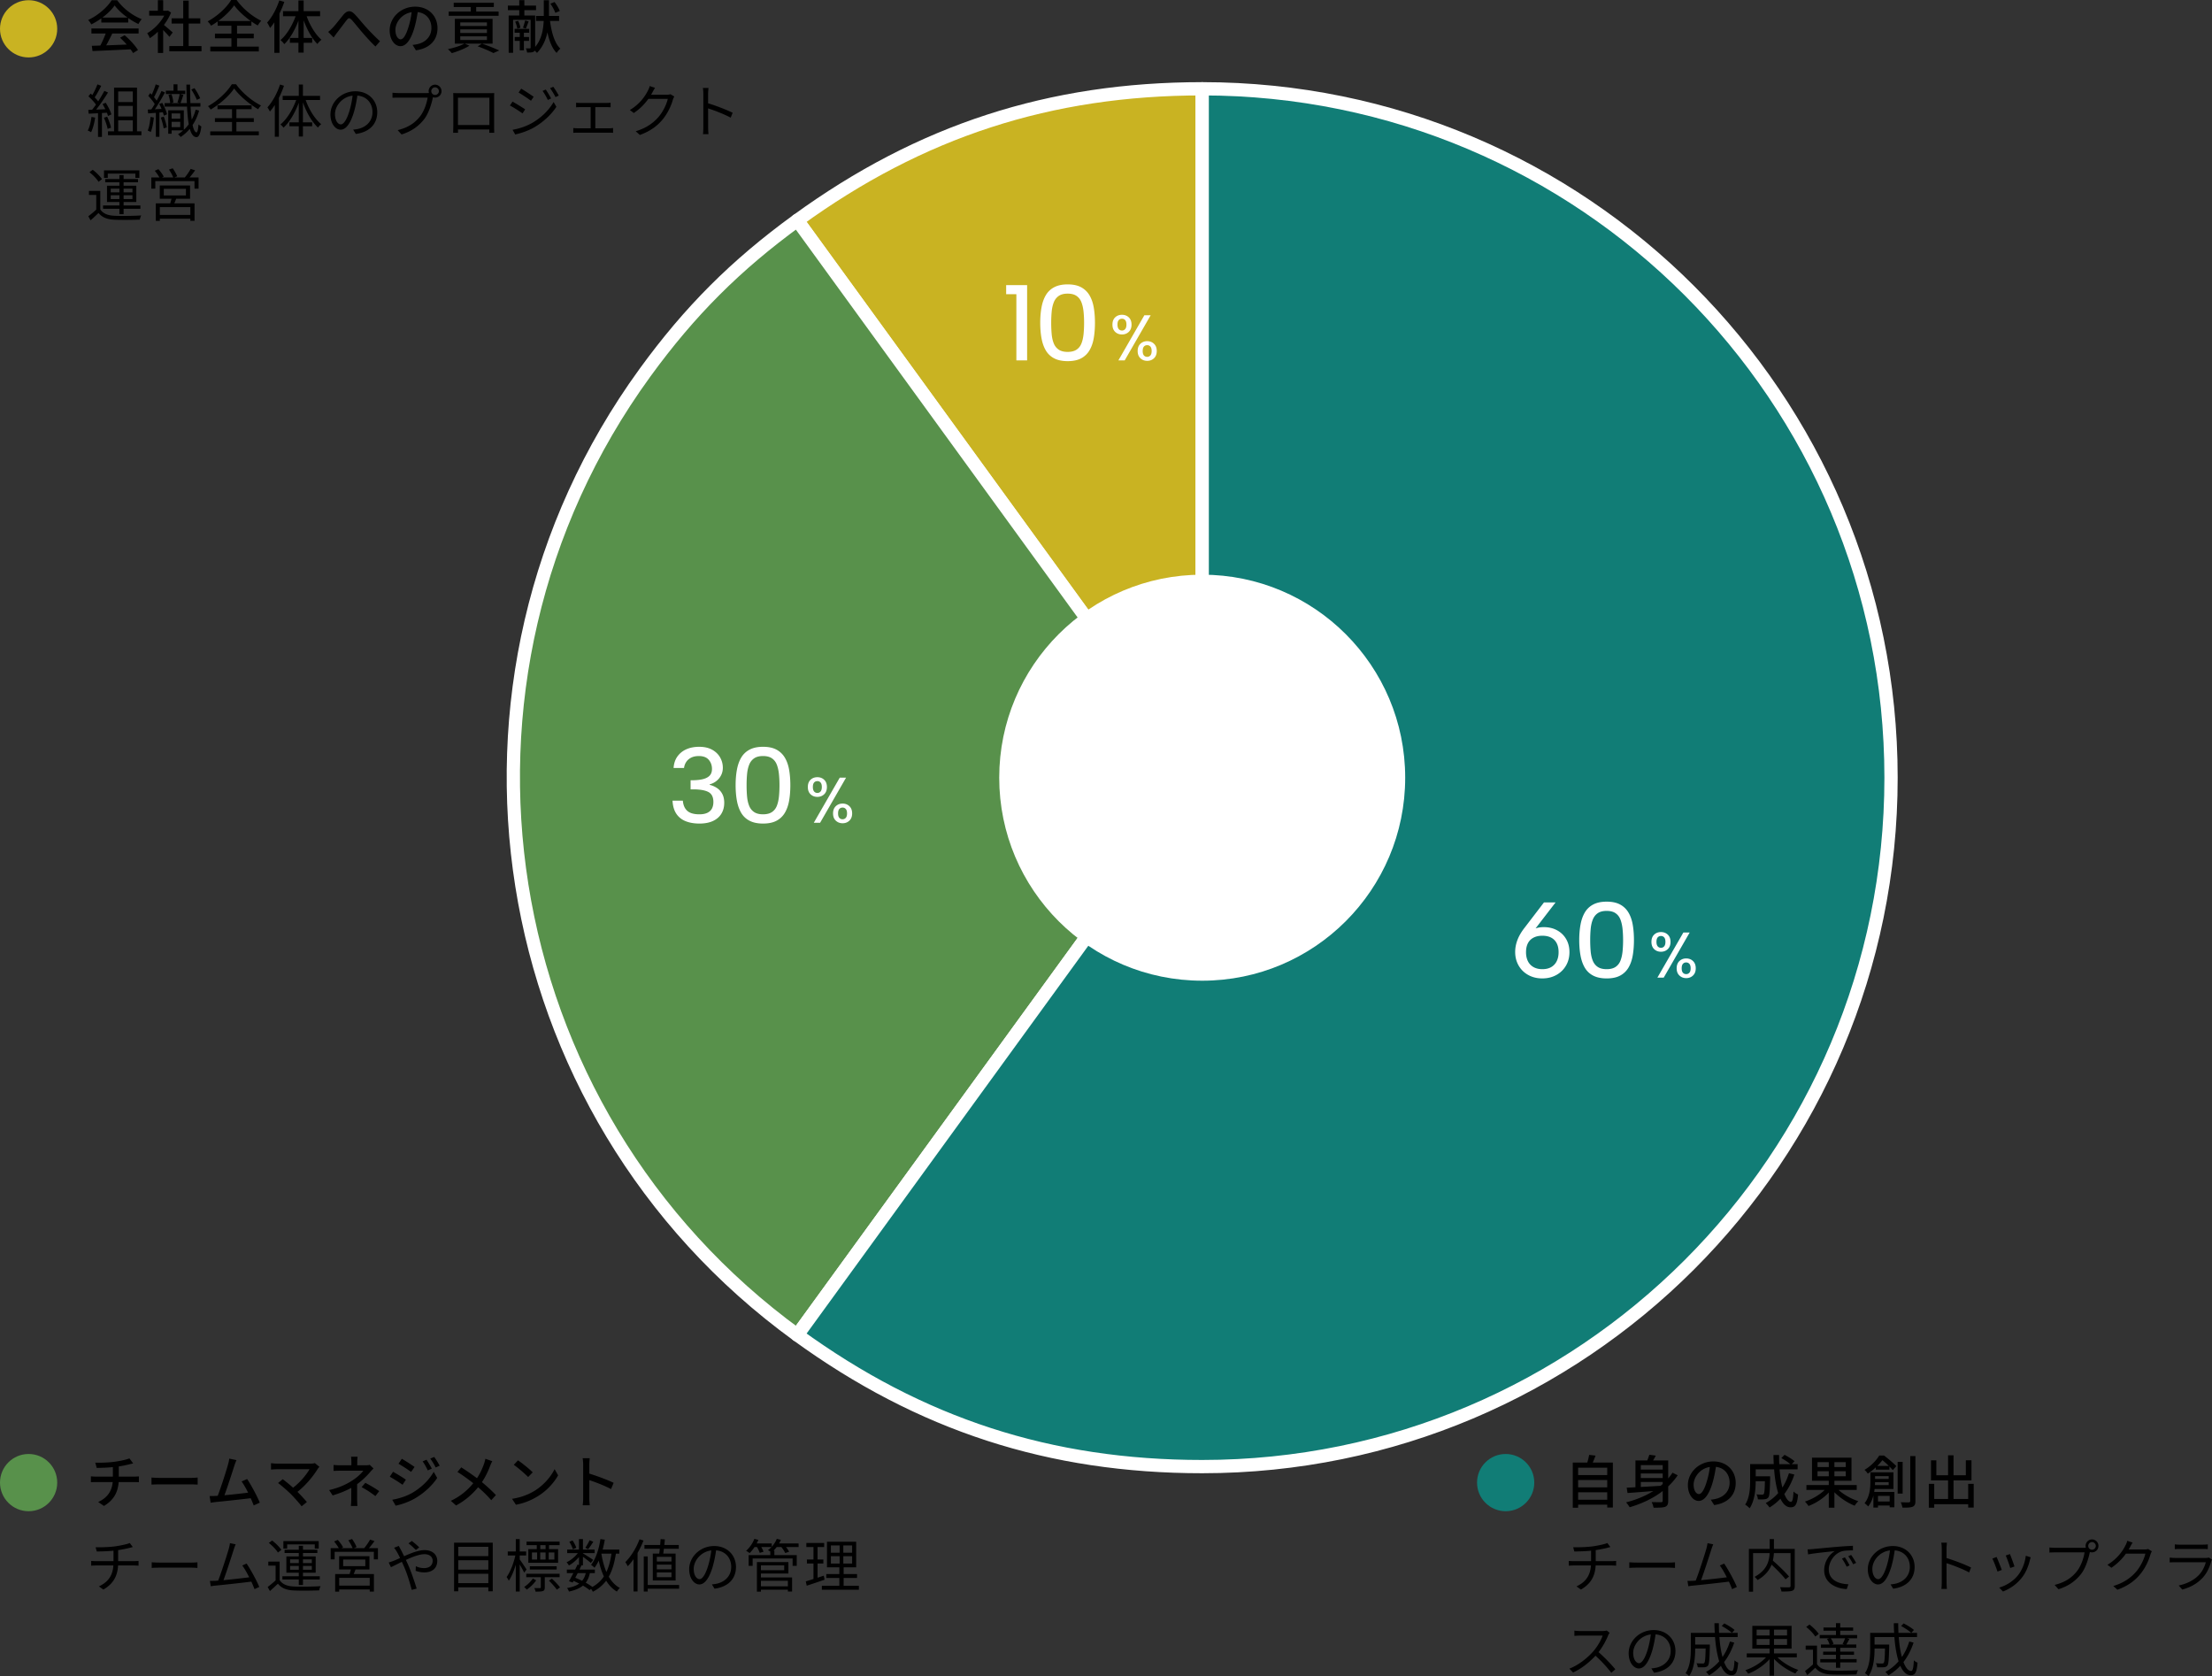 <svg xmlns="http://www.w3.org/2000/svg" width="500.205" height="378.969" viewBox="0 0 500.205 378.969"><rect x="0" y="0" width="500.205" height="378.969" fill="#333333" stroke="none"/><circle cx="340.479" cy="335.226" r="6.47" fill="#117d76"/><circle cx="6.47" cy="335.226" r="6.47" fill="#58914b"/><circle cx="6.47" cy="6.517" r="6.47" fill="#c9b322"/><path d="M364.719 330.699v10.167h-1.274v-.65h-6.579v.702h-1.209V330.7h3.276c.182-.559.338-1.235.429-1.742l1.443.169c-.208.546-.416 1.105-.637 1.573h4.55zm-7.853 1.157v1.664h6.579v-1.664h-6.579zm0 2.782v1.664h6.579v-1.664h-6.579zm6.579 4.459v-1.677h-6.579v1.677h6.579zm15.938-5.525a14.683 14.683 0 01-2.145 2.509v3.25c0 .754-.156 1.144-.676 1.365-.52.195-1.365.208-2.639.208-.052-.351-.247-.923-.429-1.274.923.039 1.872.026 2.145.026.26-.013.351-.091.351-.338v-2.184c-2.132 1.651-4.706 2.847-7.462 3.666a8.966 8.966 0 00-.819-1.105c2.262-.585 4.355-1.43 6.149-2.561-2.158.182-4.238.338-5.824.442l-.182-1.196 1.976-.104v-6.058h2.665c.195-.442.364-.91.468-1.287l1.469.195c-.195.377-.403.754-.611 1.092h3.419v4.069c.351-.416.676-.845.975-1.3l1.17.585zm-8.346-2.301v1.014h4.953v-1.014h-4.953zm4.953 1.898h-4.953v1.027h4.953v-1.027zm-4.953 3.042c1.404-.078 2.951-.156 4.485-.26.156-.13.312-.26.468-.403v-.468h-4.953v1.131zm15.821 2.873a7.29 7.29 0 001.144-.182c1.651-.377 3.12-1.573 3.12-3.653 0-1.872-1.118-3.341-3.094-3.588-.182 1.157-.416 2.405-.767 3.614-.78 2.626-1.846 4.095-3.133 4.095-1.274 0-2.444-1.443-2.444-3.588 0-2.86 2.535-5.343 5.759-5.343 3.094 0 5.058 2.158 5.058 4.862s-1.729 4.563-4.875 5.005l-.767-1.222zm-.91-4.082c.325-1.014.572-2.184.702-3.315-2.314.377-3.666 2.392-3.666 3.979 0 1.482.663 2.158 1.183 2.158.559 0 1.183-.832 1.781-2.821zm19.812-1.599c-.546 1.677-1.313 3.146-2.262 4.394.442 1.105.949 1.781 1.495 1.781.338 0 .494-.663.572-2.34.286.286.715.559 1.04.676-.195 2.288-.637 2.899-1.703 2.899-.949 0-1.703-.728-2.288-1.95-.741.78-1.56 1.443-2.457 1.989-.182-.26-.611-.767-.884-.988 1.079-.598 2.041-1.352 2.834-2.275-.468-1.469-.767-3.328-.923-5.356h-4.16v1.573h3.263v.468c-.065 2.821-.13 3.939-.403 4.303-.234.273-.481.377-.832.416-.325.052-.91.052-1.534.026-.026-.351-.143-.819-.325-1.131.533.052 1.04.065 1.248.065.182 0 .312-.039.403-.156.143-.182.221-.923.26-2.886h-2.08c-.013 1.846-.234 4.446-1.378 6.124-.208-.247-.741-.676-1.014-.832 1.04-1.56 1.131-3.796 1.131-5.474v-3.679h5.343a36.199 36.199 0 01-.065-2.067h1.274c-.013.702 0 1.391.039 2.067h2.509c-.507-.429-1.352-.988-2.041-1.365l.728-.741c.767.403 1.742 1.001 2.249 1.443l-.624.663h1.326v1.183h-4.082c.13 1.547.338 2.951.637 4.108.624-.962 1.105-2.041 1.482-3.237l1.222.299zm9.997 3.484c1.17 1.066 2.899 2.041 4.472 2.535-.273.26-.637.715-.832 1.027-1.586-.624-3.328-1.769-4.576-3.042v3.497h-1.274v-3.432c-1.222 1.313-2.951 2.431-4.589 3.042a5.791 5.791 0 00-.806-1.001c1.599-.507 3.328-1.508 4.459-2.626h-4.121v-1.105h5.058v-.962h-3.796v-5.226h8.931v5.226h-3.861v.962h5.044v1.105h-4.108zm-4.758-5.174h2.548v-1.105h-2.548v1.105zm2.548 2.08v-1.131h-2.548v1.131h2.548zm3.835-3.185h-2.561v1.105h2.561v-1.105zm0 2.054h-2.561v1.131h2.561v-1.131zm8.658-3.549c.936.702 2.132 1.716 2.782 2.379l-.793.91a31.828 31.828 0 00-.767-.819v.715h-3.081v-.52c-.52.494-1.118.975-1.82 1.417a3.303 3.303 0 00-.741-.845c1.56-.923 2.704-2.197 3.328-3.237h1.092zm-2.132 7.554c-.026.221-.052.455-.091.676h4.563v3.458h-1.066v-.39h-2.639v.468h-1.04v-2.73c-.234.897-.611 1.768-1.183 2.47-.169-.208-.598-.598-.819-.728 1.196-1.482 1.326-3.523 1.326-4.992v-2.002h5.213v3.771h-4.264zm3.185-.872v-.65h-3.081c0 .208-.013.429-.026.65h3.107zm-3.081-2.028v.624h3.081v-.624h-3.081zm3.107-2.314a18.873 18.873 0 00-1.443-1.3c-.325.403-.702.858-1.157 1.3h2.6zm-2.444 6.774v1.274h2.639v-1.274h-2.639zm5.577-.52h-1.131v-7.176h1.131v7.176zm2.886-8.477v10.167c0 .715-.156 1.066-.611 1.274-.442.195-1.17.234-2.314.221-.052-.325-.234-.871-.39-1.222.819.039 1.573.026 1.833.026.208-.013.312-.091.312-.312v-10.153h1.17zm13.182 6.279v5.369h-1.248v-.767h-7.683v.793h-1.222v-5.395h1.222v3.419h3.133v-4.199h-3.861v-4.537h1.209v3.367h2.652v-4.498h1.235v4.498h2.782v-3.38h1.274v4.55h-4.056v4.199h3.315v-3.419h1.248zm-81.887 17.479c.286 0 .754-.026 1.027-.052v1.079a11.962 11.962 0 00-1.001-.052h-3.627c-.143 2.431-1.092 4.147-3.328 5.447l-1.014-.715c2.041-.949 3.12-2.405 3.276-4.732h-3.861c-.416 0-.858.026-1.157.052v-1.079c.286.026.741.052 1.131.052h3.913v-2.366c-1.313.13-2.782.169-3.783.182l-.26-.962c.988.039 2.964-.013 4.368-.195 1.183-.169 2.717-.481 3.354-.754l.689.897-.741.195c-.637.169-1.638.364-2.574.507v2.496h3.588zm4.004.26c.39.026 1.079.065 1.807.065h7.124c.65 0 1.118-.039 1.404-.065v1.274c-.26-.013-.806-.065-1.391-.065h-7.137c-.715 0-1.404.026-1.807.065v-1.274zm23.244 6.071a26.614 26.614 0 00-.715-1.703 301.3 301.3 0 01-8.1.897c-.325.026-.702.091-1.079.143l-.195-1.209c.39.013.832 0 1.209-.013.195-.013.416-.026.65-.039.728-1.794 2.054-5.955 2.418-7.229.156-.598.208-.91.26-1.248l1.287.26c-.13.325-.273.663-.442 1.209-.39 1.222-1.664 5.213-2.314 6.903a208.1 208.1 0 005.824-.65c-.52-1.027-1.092-2.041-1.573-2.665l.975-.442c.923 1.339 2.34 3.952 2.873 5.292l-1.079.494zm14.17-.728c0 .624-.143.936-.585 1.092-.455.169-1.261.169-2.418.169a3.585 3.585 0 00-.325-.975c.91.039 1.794.039 2.067.026.234-.013.312-.091.312-.325v-7.411h-3.77a8.934 8.934 0 01-.234 1.69c1.287 1.131 2.873 2.652 3.667 3.614l-.793.624c-.663-.871-1.963-2.197-3.159-3.315-.481 1.248-1.417 2.457-3.159 3.484a4.027 4.027 0 00-.689-.728c2.86-1.521 3.328-3.667 3.406-5.37h-3.744v8.724h-.949v-9.672h4.706v-2.223h.962v2.223h4.706v8.372zm4.043-8.333c.845-.078 3.276-.312 5.642-.52a92.144 92.144 0 013.471-.221v1.04c-.741 0-1.859.013-2.522.208-1.833.585-2.938 2.548-2.938 4.069 0 2.509 2.34 3.302 4.433 3.38l-.377 1.092c-2.379-.104-5.096-1.378-5.096-4.251 0-2.002 1.209-3.64 2.392-4.342-1.131.13-4.641.468-6.032.754l-.117-1.144a15.8 15.8 0 001.144-.065zm8.359 3.679l-.663.312c-.299-.624-.676-1.3-1.066-1.833l.663-.286a15.43 15.43 0 011.066 1.807zm1.482-.559l-.676.312a11.579 11.579 0 00-1.105-1.807l.65-.299c.312.429.819 1.222 1.131 1.794zm7.774 4.862a8.07 8.07 0 001.105-.156c1.651-.364 3.263-1.586 3.263-3.809 0-1.95-1.235-3.549-3.419-3.731-.169 1.196-.416 2.496-.767 3.706-.793 2.639-1.82 4.004-3.016 4.004-1.145 0-2.301-1.326-2.301-3.445 0-2.795 2.496-5.239 5.642-5.239 3.016 0 4.94 2.132 4.94 4.732 0 2.704-1.781 4.511-4.85 4.914l-.598-.975zm-.845-4.212a20.77 20.77 0 00.715-3.471c-2.47.312-3.979 2.431-3.979 4.16 0 1.625.754 2.34 1.313 2.34.572 0 1.287-.858 1.95-3.029zm18.616 1.508c-1.417-.767-3.666-1.638-5.109-2.093l.013 4.29c0 .416.026 1.105.078 1.534h-1.248c.052-.416.078-1.053.078-1.534v-7.566c0-.364-.026-.949-.104-1.352h1.274c-.039.403-.091.962-.091 1.352v2.119c1.716.52 4.173 1.456 5.551 2.145l-.442 1.105zm7.397-.559l-.988.364c-.195-.676-.897-2.47-1.157-2.925l.962-.377c.26.559.936 2.262 1.183 2.938zm6.539-2.86c-.091.273-.143.481-.195.65-.351 1.43-.91 2.821-1.846 3.991-1.196 1.521-2.782 2.535-4.238 3.094l-.858-.884c1.508-.429 3.159-1.417 4.225-2.756.923-1.131 1.599-2.782 1.794-4.446l1.118.351zm-3.679 2.08l-.962.338c-.143-.585-.741-2.236-1.014-2.821l.949-.325c.221.52.858 2.236 1.027 2.808zm15.717-4.225c.13 0 .273 0 .429-.013a1.465 1.465 0 01-.065-.416c0-.806.65-1.469 1.456-1.469s1.456.663 1.456 1.469-.65 1.456-1.456 1.456c-.169 0-.338-.026-.494-.078l-.026.143c-.286 1.365-.91 3.458-1.937 4.797-1.196 1.521-2.743 2.73-5.122 3.471l-.884-.975c2.522-.624 3.979-1.729 5.07-3.12.923-1.183 1.521-2.99 1.703-4.238h-6.656c-.507 0-.962.026-1.287.039v-1.144c.351.039.871.078 1.3.078h6.513zm2.678-.429a.877.877 0 00-.858-.871.868.868 0 00-.858.871.857.857 0 101.716 0zm12.675 1.209a5.547 5.547 0 00-.312.689c-.351 1.3-1.144 3.068-2.301 4.473-1.183 1.443-2.73 2.639-5.174 3.536l-.936-.845c2.379-.702 4.004-1.885 5.187-3.263 1.014-1.196 1.807-2.873 2.067-4.056h-4.394a12.893 12.893 0 01-3.289 3.198l-.897-.676c2.249-1.339 3.523-3.224 4.082-4.394.143-.221.325-.689.403-1.027l1.209.403c-.221.338-.455.767-.585 1.014a5.842 5.842 0 01-.312.546h3.536c.351 0 .637-.039.845-.117l.871.52zm13.598 1.872a2.273 2.273 0 00-.169.377c-.351 1.287-.936 2.639-1.898 3.692-1.365 1.495-3.003 2.262-4.654 2.717l-.806-.923c1.846-.377 3.471-1.222 4.576-2.379.793-.832 1.313-1.937 1.547-2.873h-6.903c-.312 0-.806.013-1.261.039v-1.092c.468.052.91.078 1.261.078h6.852c.299 0 .572-.026.715-.104l.741.468zm-8.411-3.432a8.13 8.13 0 001.17.065h5.109c.416 0 .871-.013 1.183-.065v1.079a15.695 15.695 0 00-1.196-.039h-5.096c-.403 0-.819.013-1.17.039v-1.079zM363.991 369.18c-.078.104-.247.39-.325.572-.442 1.118-1.261 2.639-2.184 3.809 1.365 1.17 2.951 2.86 3.796 3.875l-.91.793a30.016 30.016 0 00-3.575-3.861c-1.391 1.495-3.146 2.925-5.07 3.796l-.832-.871c2.093-.819 4.017-2.366 5.356-3.861.884-1.001 1.833-2.548 2.158-3.614h-5.07c-.455 0-1.17.052-1.313.065V368.7c.182.026.923.091 1.313.091h5.018c.429 0 .767-.052.975-.117l.663.507zm9.438 8.06a8.07 8.07 0 001.105-.156c1.651-.364 3.263-1.586 3.263-3.809 0-1.95-1.235-3.549-3.419-3.731-.169 1.196-.416 2.496-.767 3.706-.793 2.639-1.82 4.004-3.016 4.004-1.145 0-2.301-1.326-2.301-3.445 0-2.795 2.496-5.239 5.642-5.239 3.016 0 4.94 2.132 4.94 4.732 0 2.704-1.781 4.511-4.85 4.914l-.598-.975zm-.845-4.212a20.77 20.77 0 00.715-3.471c-2.47.312-3.979 2.431-3.979 4.16 0 1.625.754 2.34 1.313 2.34.572 0 1.287-.858 1.95-3.029zm19.578-1.625c-.559 1.677-1.326 3.159-2.288 4.394.481 1.274 1.079 2.015 1.742 2.015.364 0 .52-.676.611-2.405.221.221.572.442.832.52-.182 2.21-.533 2.847-1.521 2.847-1.001 0-1.781-.793-2.379-2.132a11.623 11.623 0 01-2.678 2.158c-.143-.195-.481-.585-.702-.767a10.374 10.374 0 002.99-2.405c-.468-1.469-.78-3.38-.949-5.473h-4.485v1.69h3.315v.416c-.065 2.912-.143 4.004-.416 4.342-.195.247-.416.338-.78.377a15 15 0 01-1.547 0 2.009 2.009 0 00-.273-.91 17.78 17.78 0 001.378.065c.182 0 .312-.026.39-.143.182-.195.247-1.014.299-3.25h-2.366v.104c0 1.82-.195 4.433-1.365 6.123a3.845 3.845 0 00-.806-.65c1.066-1.586 1.183-3.809 1.183-5.486v-3.627h5.421a39.9 39.9 0 01-.078-2.184h1.001c0 .754.013 1.482.052 2.184h4.199v.949h-4.134c.13 1.729.364 3.276.715 4.511a12.874 12.874 0 001.664-3.51l.975.247zm-2.249-4.342c.806.403 1.82 1.027 2.327 1.482l-.598.663c-.494-.455-1.482-1.118-2.301-1.56l.572-.585zm12.051 7.683c1.196 1.196 3.055 2.288 4.693 2.834-.221.195-.52.572-.663.806-1.651-.663-3.562-1.924-4.836-3.302v3.796h-1.001v-3.731c-1.248 1.417-3.146 2.652-4.836 3.289a4.575 4.575 0 00-.65-.793c1.69-.546 3.536-1.664 4.68-2.899h-4.355v-.897h5.161v-1.092h-3.9v-5.135h8.879v5.135h-3.978v1.092h5.161v.897h-4.355zm-4.732-4.953h2.925v-1.326h-2.925v1.326zm2.925 2.132v-1.339h-2.925v1.339h2.925zm3.952-3.458h-2.951v1.326h2.951v-1.326zm0 2.119h-2.951v1.339h2.951v-1.339zm6.772 5.681c.611.962 1.755 1.404 3.276 1.456 1.43.065 4.42.026 5.98-.078a3.539 3.539 0 00-.312.949c-1.456.065-4.199.091-5.655.026-1.703-.065-2.874-.52-3.679-1.534a45.68 45.68 0 01-1.807 1.664l-.507-.923a21.398 21.398 0 001.794-1.495v-3.328h-1.651v-.91h2.561v4.173zm-.389-6.227c-.39-.65-1.261-1.547-2.054-2.171l.741-.546c.793.598 1.69 1.482 2.093 2.119l-.78.598zm3.25.39h-2.249v-.741h3.679v-.975h-2.821v-.728h2.821v-.988h.962v.988h2.925v.728h-2.925v.975h3.822v.741h-2.301l.559.156c-.247.455-.481.91-.702 1.248h2.262v.741h-3.64v.871h3.12v.715h-3.12v.962h3.718v.754h-3.718v1.222h-.962v-1.222h-3.549v-.754h3.549v-.962h-2.899v-.715h2.899v-.871h-3.394v-.741h1.938c-.091-.364-.325-.871-.572-1.261l.598-.143zm2.925 1.287c.195-.364.429-.897.572-1.287h-3.237c.286.403.52.91.611 1.287l-.455.117h2.899l-.39-.117zm16.055-.312c-.559 1.677-1.326 3.159-2.288 4.394.481 1.274 1.079 2.015 1.742 2.015.364 0 .52-.676.611-2.405.221.221.572.442.832.52-.182 2.21-.533 2.847-1.521 2.847-1.001 0-1.781-.793-2.379-2.132a11.623 11.623 0 01-2.678 2.158c-.143-.195-.481-.585-.702-.767a10.374 10.374 0 002.99-2.405c-.468-1.469-.78-3.38-.949-5.473h-4.485v1.69h3.315v.416c-.065 2.912-.143 4.004-.416 4.342-.195.247-.416.338-.78.377a15 15 0 01-1.547 0 2.009 2.009 0 00-.273-.91 17.78 17.78 0 001.378.065c.182 0 .312-.026.39-.143.182-.195.247-1.014.299-3.25h-2.366v.104c0 1.82-.195 4.433-1.365 6.123a3.845 3.845 0 00-.806-.65c1.066-1.586 1.183-3.809 1.183-5.486v-3.627h5.421a39.9 39.9 0 01-.078-2.184h1.001c0 .754.013 1.482.052 2.184h4.199v.949h-4.134c.13 1.729.364 3.276.715 4.511a12.874 12.874 0 001.664-3.51l.975.247zm-2.249-4.342c.806.403 1.82 1.027 2.327 1.482l-.598.663c-.494-.455-1.482-1.118-2.301-1.56l.572-.585zm-400.155-33.19c.273 0 .806-.026 1.092-.052v1.326a14.083 14.083 0 00-1.066-.039h-3.51c-.169 2.301-1.118 4.095-3.328 5.395l-1.3-.884c2.015-.949 3.081-2.366 3.276-4.511h-3.744c-.403 0-.858.013-1.183.039v-1.339c.312.039.767.065 1.17.065h3.796v-2.145c-1.287.13-2.704.169-3.653.182l-.325-1.196c.988.039 2.99 0 4.407-.208 1.235-.169 2.665-.468 3.315-.754l.845 1.131c-.351.091-.637.156-.845.208-.65.169-1.534.351-2.405.481v2.301h3.458zm3.939.208c.416.039 1.222.078 1.924.078h7.059c.637 0 1.144-.052 1.456-.078v1.599c-.286-.013-.871-.052-1.443-.052h-7.072c-.728 0-1.495.026-1.924.052v-1.599zm23.114 6.305a24.997 24.997 0 00-.676-1.625c-2.067.247-6.227.702-7.917.858-.325.039-.754.104-1.144.156l-.234-1.508c.403 0 .91 0 1.3-.026.156-.013.338-.013.533-.026.728-1.859 1.963-5.733 2.327-7.059.182-.624.234-.975.286-1.352l1.625.338c-.143.351-.312.741-.494 1.313-.39 1.235-1.573 4.914-2.223 6.63 1.768-.156 3.965-.403 5.356-.585-.494-.988-1.027-1.937-1.482-2.535l1.261-.546c.91 1.365 2.301 3.952 2.86 5.343l-1.378.624zm14.86-8.723a4.59 4.59 0 00-.377.455c-.936 1.534-2.6 3.64-4.589 5.2a38.902 38.902 0 012.132 2.301l-1.196.962c-.52-.702-1.573-1.872-2.405-2.73-.78-.767-2.197-2.015-2.925-2.522l1.066-.871a37.527 37.527 0 012.34 1.924c1.716-1.313 3.081-3.055 3.718-4.173h-7.306c-.52 0-1.131.052-1.404.078v-1.456c.351.052.962.104 1.404.104h7.514c.416 0 .78-.039 1.001-.117l1.027.845zm8.527 7.319c0 .481.039 1.131.065 1.534h-1.482c.052-.377.091-1.053.091-1.534 0-.702 0-1.742.013-2.574-1.209.676-2.626 1.235-4.225 1.716l-.793-1.209c2.496-.572 4.134-1.443 5.292-2.197 1.092-.702 2.028-1.599 2.444-2.184h-5.096c-.468 0-1.235.026-1.638.052v-1.352c.442.052 1.17.078 1.612.078h2.418v-.767c0-.39-.026-.871-.078-1.17h1.482c-.039.299-.078.793-.078 1.17v.767h1.898c.338 0 .676-.026.923-.104l.858.819c-.273.286-.611.637-.845.91-.663.767-1.716 1.82-2.86 2.639v3.406zm1.859-3.705c1.209.65 1.898 1.04 3.133 1.872l-.858 1.131c-1.131-.858-1.95-1.391-3.12-2.028l.845-.975zm9.165-.715l-.754 1.157a32.275 32.275 0 00-2.886-1.82l.741-1.118c.806.442 2.288 1.352 2.899 1.781zm1.313 3.055c2.171-1.235 3.939-2.977 4.979-4.823l.793 1.378c-1.17 1.768-2.977 3.432-5.083 4.654-1.313.767-3.133 1.391-4.316 1.612l-.767-1.339c1.443-.247 3.029-.729 4.394-1.482zm.65-5.928l-.78 1.118a41.47 41.47 0 00-2.847-1.846l.741-1.118c.806.442 2.262 1.404 2.886 1.846zm3.901.376l-.91.403c-.351-.741-.715-1.417-1.17-2.041l.884-.377c.338.507.897 1.417 1.196 2.015zm1.78-.662l-.91.403a12.634 12.634 0 00-1.222-2.002l.897-.377c.364.481.91 1.378 1.235 1.977zm11.895-1.014c-.156.26-.364.754-.481 1.04-.403 1.092-1.04 2.47-1.859 3.692 1.144.949 2.262 1.963 3.159 2.925l-1.053 1.157a27.492 27.492 0 00-2.977-2.925 16.387 16.387 0 01-4.979 4.121l-1.183-1.053a14.295 14.295 0 005.07-3.978c-.949-.754-2.288-1.755-3.575-2.548l.871-1.04a64.033 64.033 0 013.549 2.457c.754-1.131 1.248-2.262 1.612-3.328.104-.299.234-.767.286-1.066l1.56.546zm9.581 6.682c2.093-1.287 3.718-3.237 4.511-4.901l.793 1.417c-.936 1.677-2.535 3.458-4.563 4.707-1.313.806-2.964 1.573-4.979 1.937l-.871-1.339c2.171-.325 3.861-1.053 5.109-1.82zm-.441-4.16l-1.027 1.053c-.676-.689-2.288-2.093-3.25-2.756l.949-1.014c.923.611 2.6 1.963 3.328 2.717zm17.719 3.783c-1.378-.741-3.484-1.56-4.915-2.028v4.018c0 .403.039 1.196.104 1.664h-1.599a13.61 13.61 0 00.104-1.664v-7.515a9.41 9.41 0 00-.117-1.456h1.599a17.501 17.501 0 00-.091 1.456v2.028c1.716.52 4.199 1.443 5.5 2.08l-.585 1.417zM30.305 352.988c.286 0 .754-.026 1.027-.052v1.079a11.962 11.962 0 00-1.001-.052h-3.627c-.143 2.431-1.092 4.147-3.328 5.447l-1.014-.715c2.042-.949 3.12-2.405 3.276-4.732h-3.861c-.416 0-.858.026-1.157.052v-1.079c.286.026.741.052 1.131.052h3.913v-2.366c-1.313.13-2.782.169-3.783.182l-.26-.962c.988.039 2.964-.013 4.368-.195 1.183-.169 2.717-.481 3.354-.754l.689.897-.741.195c-.637.169-1.638.364-2.574.507v2.496h3.588zm4.004.26c.39.026 1.079.065 1.807.065h7.124c.65 0 1.118-.039 1.404-.065v1.274c-.26-.013-.806-.065-1.391-.065h-7.137c-.715 0-1.404.026-1.807.065v-1.274zm23.244 6.071a26.614 26.614 0 00-.715-1.703c-2.015.26-6.357.741-8.099.897-.325.026-.702.091-1.079.143l-.195-1.209c.39.013.832 0 1.209-.013.195-.013.416-.026.65-.039.728-1.794 2.054-5.954 2.418-7.229.156-.598.208-.91.26-1.248l1.287.26c-.13.325-.273.663-.442 1.209-.39 1.222-1.664 5.213-2.314 6.903a208.1 208.1 0 005.824-.65c-.52-1.027-1.092-2.042-1.573-2.666l.975-.442c.923 1.339 2.34 3.952 2.873 5.291l-1.079.494zm5.681-2.054c.611.962 1.755 1.404 3.276 1.456 1.43.065 4.42.026 5.98-.078a3.539 3.539 0 00-.312.949c-1.456.065-4.199.091-5.655.026-1.703-.065-2.874-.52-3.679-1.534a45.68 45.68 0 01-1.807 1.664l-.507-.923a21.398 21.398 0 001.794-1.495v-3.328h-1.651v-.91h2.561v4.173zm-.39-6.227c-.39-.65-1.261-1.547-2.054-2.171l.741-.546c.793.598 1.69 1.482 2.093 2.119l-.78.598zm4.72 6.097h-3.706v-.741h3.706v-.793h-2.809v-3.679h2.809v-.78h-3.211v-.728h3.211v-.897h.949v.897h3.25v.728h-3.25v.78h2.873v3.679h-2.873v.793h3.796v.741h-3.796v1.235h-.949v-1.235zm-2.627-6.994h-.858v-1.69h7.995v1.69h-.897v-.949h-6.24v.949zm.663 3.289h1.963v-.845H65.6v.845zm1.964 1.508v-.871h-1.963v.871h1.963zm.948-2.354v.845h2.002v-.845h-2.002zm2.002 1.483h-2.002v.871h2.002v-.871zm14.95-4.017v2.535h-.923v-1.703h-8.867v1.703h-.897v-2.535h1.833c-.247-.455-.676-1.053-1.053-1.508l.819-.364c.468.507.988 1.222 1.209 1.69l-.39.182h2.535c-.182-.507-.598-1.235-.962-1.781l.845-.286c.39.546.845 1.326 1.014 1.82l-.637.247h2.366c.468-.559 1.027-1.365 1.326-1.937l1.001.338c-.39.546-.845 1.131-1.261 1.599h2.041zm-5.07 4.823c-.13.364-.273.715-.416 1.04h4.576v3.952h-.949v-.481h-6.903v.494h-.91v-3.965h3.263c.091-.325.208-.702.286-1.04h-2.652v-3.003h6.852v3.003h-3.146zm3.212 1.885h-6.903v1.768h6.903v-1.768zm-6.007-2.639h5.005v-1.495h-5.005v1.495zm12.584-4.577c.104.208.325.624.455.845.221.429.481.949.741 1.482 1.547-.689 3.29-1.378 4.628-1.378 1.781 0 2.873 1.027 2.873 2.431 0 1.482-.949 2.613-2.964 2.613a5.758 5.758 0 01-1.924-.364l.039-1.04a4.268 4.268 0 001.82.429c1.417 0 1.989-.767 1.989-1.677 0-.78-.598-1.469-1.872-1.469-1.118 0-2.704.611-4.186 1.3.169.351.338.715.494 1.066.702 1.586 1.508 3.991 1.95 5.408l-1.118.299c-.403-1.521-1.014-3.601-1.755-5.278-.156-.364-.325-.728-.481-1.066-.988.481-1.885.949-2.47 1.209l-.507-1.066c.377-.104.832-.26 1.066-.351.429-.169.949-.403 1.508-.65a13.898 13.898 0 00-.728-1.417 8.086 8.086 0 00-.624-.91l1.066-.416zm3.862.924c-.494-.494-1.118-1.092-1.677-1.495l.754-.546c.429.325 1.196.949 1.677 1.456l-.754.585zm17.38-1.652v10.985h-1.001v-.884h-6.799v.884h-.949v-10.985h8.749zm-7.8.936v2.106h6.799v-2.106h-6.799zm0 3.03v2.132h6.799v-2.132h-6.799zm6.799 5.187v-2.132h-6.799v2.132h6.799zm8.112-2.379c-.182-.416-.637-1.209-1.014-1.846v6.11h-.884v-6.071c-.429 1.417-.988 2.782-1.586 3.627-.104-.247-.338-.611-.494-.832.806-1.079 1.599-3.107 1.976-4.875h-1.716v-.897h1.82v-2.808h.884v2.808h1.456v.897h-1.456v.897c.364.481 1.326 1.924 1.547 2.275l-.533.715zm2.704 1.729c-.507.78-1.339 1.56-2.119 2.106a3.2 3.2 0 00-.598-.585c.754-.494 1.547-1.274 1.976-1.924l.741.403zm1.951-.702v2.301c0 .442-.078.689-.403.819-.338.13-.858.143-1.677.143a2.897 2.897 0 00-.286-.793h1.274c.156 0 .195-.052.195-.182v-2.288h-3.289v-.78h7.54v.78h-3.354zm-1.808-7.241h-2.314v-.806h7.475v.806h-2.392v.897h2.054v3.094h-6.734v-3.094h1.911v-.897zm-1.573 5.512v-.741h6.071v.741h-6.071zm.481-2.262h1.17v-1.599h-1.17v1.599zm1.872-1.599v1.599h1.209v-1.599h-1.209zm1.21-1.651h-1.196v.897h1.196v-.897zm1.988 1.651h-1.274v1.599h1.274v-1.599zm-.559 5.928c.65.585 1.456 1.417 1.833 1.963l-.715.52c-.377-.546-1.144-1.417-1.794-2.041l.676-.442zm14.47-5.668c-.325 2.106-.819 3.822-1.612 5.213.65 1.118 1.469 2.002 2.509 2.548a3.112 3.112 0 00-.663.819c-1.001-.585-1.794-1.417-2.431-2.457-.767 1.014-1.742 1.846-3.016 2.496a4.157 4.157 0 00-.416-.676l-.299.312a12.77 12.77 0 00-1.521-1.027c-.754.624-1.781 1.053-3.172 1.352a1.986 1.986 0 00-.442-.793c1.196-.208 2.106-.533 2.769-1.014a22.725 22.725 0 00-1.274-.598l-.208.364-.832-.299c.286-.494.637-1.157.988-1.833h-1.469v-.806h1.872c.195-.39.377-.767.533-1.118l.338.078v-1.794c-.65.767-1.482 1.482-2.275 1.911-.117-.221-.351-.559-.533-.728.923-.416 1.911-1.222 2.548-2.067h-2.405v-.793h2.665v-2.379h.897v2.379h2.639v.793h-2.639v.065c.559.325 1.963 1.209 2.314 1.469l-.533.689c-.338-.312-1.157-.936-1.781-1.404v1.937h-.559l.221.052c-.143.286-.286.598-.442.91h3.471v.806h-1.131c-.182.871-.481 1.586-.923 2.171.572.312 1.092.65 1.495.949 1.105-.611 1.963-1.391 2.6-2.366-.494-1.053-.871-2.262-1.17-3.588a8.48 8.48 0 01-.949 1.625c-.143-.182-.559-.507-.78-.663 1.092-1.365 1.768-3.536 2.119-5.824l.988.143c-.13.767-.299 1.521-.481 2.236h3.771v.91h-.78zm-9.725-.975c-.117-.455-.455-1.17-.806-1.703l.728-.299c.364.52.715 1.209.845 1.664l-.767.338zm1.092 5.382c-.182.364-.377.715-.546 1.053.52.208 1.04.442 1.547.689.39-.468.65-1.04.819-1.742h-1.82zm3.523-7.086a21.6 21.6 0 01-1.157 1.677l-.65-.312c.312-.455.754-1.209.962-1.716l.845.351zm1.833 2.718c.247 1.495.611 2.899 1.131 4.108.559-1.157.91-2.535 1.144-4.147h-2.262l-.013.039zm9.516-3.003a19.144 19.144 0 01-1.339 2.808v8.71h-.91v-7.293a12.68 12.68 0 01-1.313 1.599c-.104-.221-.364-.729-.546-.937 1.274-1.248 2.483-3.185 3.211-5.161l.897.273zm8.06 10.894h-7.098v.637h-.897v-7.93h.897v6.448h7.098v.845zm-4.498-7.944c.052-.325.091-.702.13-1.092h-3.471v-.845h3.549c.039-.468.078-.923.104-1.326l.962.052c-.026.403-.078.832-.117 1.274h3.263v.845h-3.367c-.039.39-.091.767-.143 1.092h2.795v6.084h-5.161v-6.084h1.456zm2.769.742h-3.315v1.053h3.315v-1.053zm0 1.755h-3.315v1.066h3.315v-1.066zm0 1.768h-3.315v1.079h3.315v-1.079zm9.14 2.704a8.07 8.07 0 001.105-.156c1.651-.364 3.263-1.586 3.263-3.809 0-1.95-1.235-3.549-3.419-3.731-.169 1.196-.416 2.496-.767 3.705-.793 2.639-1.82 4.004-3.016 4.004-1.145 0-2.301-1.326-2.301-3.445 0-2.795 2.496-5.239 5.642-5.239 3.016 0 4.94 2.132 4.94 4.732 0 2.704-1.781 4.511-4.85 4.914l-.598-.975zm-.846-4.212a20.77 20.77 0 00.715-3.471c-2.47.312-3.979 2.431-3.979 4.16 0 1.625.754 2.34 1.313 2.34.572 0 1.287-.858 1.95-3.029zm20.45-4.238h-2.847c.286.364.559.767.702 1.066l-.884.299c-.143-.377-.507-.91-.871-1.365h-1.04a9.047 9.047 0 01-.728.819h.195v1.014h5.057v2.431h-.936v-1.664h-9.035v1.664h-.91v-2.431h4.901v-.819a4.719 4.719 0 00-.533-.299c.286-.208.559-.442.806-.715h-2.314c.221.377.416.78.507 1.066l-.858.26c-.104-.351-.364-.871-.611-1.326h-.559a8.864 8.864 0 01-1.118 1.378 5.97 5.97 0 00-.793-.52c.78-.676 1.482-1.69 1.872-2.704l.897.234a6.47 6.47 0 01-.377.806h3.406v.754a6.101 6.101 0 001.144-1.794l.923.221a6.826 6.826 0 01-.403.819h4.407v.806zm-8.516 6.877h7.046v3.185h-.949v-.416h-6.097v.442h-.91v-6.682h7.125v2.587h-6.214v.884zm0-2.73v1.105h5.265v-1.105h-5.265zm0 3.484v1.261h6.097v-1.261h-6.097zm14.392-.234c-1.391.468-2.873.975-4.03 1.352l-.221-.975a55.196 55.196 0 001.742-.546v-3.497h-1.482v-.91h1.482v-2.821h-1.612v-.91h4.03v.91h-1.495v2.821h1.313v.91h-1.313v3.211l1.417-.468.169.923zm7.761 1.378v.884h-8.373v-.884h3.952v-1.781h-2.951v-.884h2.951v-1.521h-2.795v-5.785h6.604v5.785h-2.834v1.521h3.029v.884h-3.029v1.781h3.445zm-6.331-7.488h1.976v-1.638h-1.976v1.638zm0 2.457h1.976v-1.664h-1.976v1.664zm4.797-4.096H190.7v1.638h1.989v-1.638zm0 2.432H190.7v1.664h1.989v-1.664zM22.908 4.16c-.715.507-1.482.975-2.262 1.352a4.404 4.404 0 00-.715-.988c2.223-1.014 4.342-2.886 5.317-4.472h1.248c1.378 1.911 3.536 3.497 5.564 4.29-.286.299-.559.729-.767 1.092a16.312 16.312 0 01-2.301-1.352v1.014h-6.084V4.16zm-2.236 2.288h10.673v1.131h-5.954c-.429.871-.91 1.846-1.378 2.678a972.97 972.97 0 004.641-.182 18.951 18.951 0 00-1.508-1.547l1.04-.559c1.183 1.001 2.418 2.379 3.016 3.341l-1.105.689a8.872 8.872 0 00-.572-.845 987.05 987.05 0 01-8.606.39l-.156-1.183 1.924-.065c.429-.806.897-1.846 1.209-2.717h-3.224V6.448zm8.177-2.47c-1.17-.832-2.236-1.807-2.925-2.756-.624.91-1.612 1.885-2.769 2.756h5.694zm9.464 4.355c-.299-.377-.884-1.001-1.417-1.534v5.174H35.7V7.176a11.454 11.454 0 01-1.82 1.456c-.117-.312-.416-.884-.598-1.118 1.482-.845 2.977-2.353 3.861-3.978h-3.406V2.431H35.7V.039h1.196v2.392h.897l.208-.039.676.455c-.39.988-.962 1.937-1.612 2.795.611.494 1.69 1.43 1.989 1.703l-.741.988zm7.254 2.08v1.196h-7.28v-1.196h3.146V5.317h-2.626v-1.17h2.626V.143h1.235v4.004h2.626v1.17h-2.626v5.096h2.899zm8.034.13h4.927v1.092H47.556v-1.092h4.771V8.658h-3.718V7.605h3.718V5.811H49.22v-.962a15.34 15.34 0 01-1.495.962 4.764 4.764 0 00-.767-.975C49.181 3.653 51.3 1.638 52.275 0h1.235c1.365 1.937 3.549 3.731 5.564 4.693-.286.299-.572.715-.793 1.066-.468-.26-.949-.572-1.43-.91v.962h-3.25v1.794h3.783v1.053h-3.783v1.885zm3.094-5.798c-1.482-1.066-2.912-2.379-3.744-3.549-.78 1.144-2.093 2.457-3.588 3.549h7.332zM64.287.429c-.286.884-.676 1.768-1.092 2.626v8.892h-1.157v-6.89c-.325.468-.637.884-.962 1.274-.117-.286-.468-.949-.676-1.222 1.118-1.222 2.132-3.12 2.756-5.005l1.131.325zm5.057 3.237c.741 2.093 2.015 4.186 3.354 5.317a4.642 4.642 0 00-.923.962c-1.222-1.209-2.34-3.237-3.107-5.356V8.58h1.924v1.092h-1.924v2.223h-1.183V9.672h-1.937V8.58h1.937V4.667c-.793 2.132-1.924 4.095-3.198 5.317-.182-.299-.598-.715-.858-.923 1.378-1.144 2.652-3.263 3.419-5.395h-2.847V2.522h3.484V.104h1.183v2.418h3.718v1.144h-3.042zm5.876 2.626c.637-.663 1.69-2.067 2.457-2.977.806-.949 1.573-1.053 2.457-.169.806.806 1.833 2.119 2.626 2.977.793.871 1.989 2.145 3.172 3.198l-1.027 1.196c-.962-.897-2.106-2.171-2.964-3.159-.819-.949-1.794-2.185-2.392-2.847-.52-.546-.754-.481-1.157.039-.559.715-1.56 2.067-2.158 2.834-.286.364-.572.793-.793 1.092l-1.222-1.261a9.13 9.13 0 001.001-.923zm18.07 3.861a7.29 7.29 0 001.144-.182c1.651-.377 3.12-1.573 3.12-3.653 0-1.872-1.118-3.341-3.094-3.588-.182 1.157-.416 2.405-.767 3.614-.78 2.626-1.846 4.095-3.133 4.095-1.274 0-2.444-1.443-2.444-3.588 0-2.86 2.535-5.343 5.759-5.343 3.094 0 5.058 2.158 5.058 4.862s-1.729 4.563-4.875 5.005l-.767-1.222zm-.91-4.082c.325-1.014.572-2.184.702-3.315-2.314.377-3.666 2.392-3.666 3.979 0 1.482.663 2.158 1.183 2.158.559 0 1.183-.832 1.781-2.821zm19.006 3.796h-6.279l1.053.468c-1.053.663-2.678 1.3-3.991 1.677-.195-.234-.624-.702-.897-.897 1.313-.273 2.834-.741 3.744-1.248h-2.158V4.251h8.528v5.616zm1.366-6.292h-11.285v-.962h4.979V1.586h-3.848V.624h9.074v.962h-3.991v1.027h5.07v.962zm-2.64 1.495h-6.032v.806h6.032V5.07zm0 1.573h-6.032v.806h6.032v-.806zm0 1.573h-6.032v.832h6.032v-.832zm-1.13 1.651a41.021 41.021 0 013.913 1.547l-1.326.585c-.793-.429-2.184-1.04-3.549-1.521l.962-.611zm15.392-5.135c.364 2.665 1.027 5.018 2.34 6.266a4.39 4.39 0 00-.845.975c-1.027-1.066-1.664-2.704-2.08-4.667-.351 1.638-1.04 3.289-2.353 4.654a6.952 6.952 0 00-.533-.52.616.616 0 01-.273.273c-.325.156-.767.169-1.43.169a4.503 4.503 0 00-.286-.962c.403.026.78.026.897.013.13 0 .182-.039.182-.182V4.484h-3.965v7.45h-1.001V3.51h2.392V2.288h-2.574V1.261h2.574V.039h1.157v1.222h2.639v1.027h-2.639V3.51h2.444v7.099c1.495-1.768 1.846-4.017 1.924-5.876h-1.729V3.602h1.755V.052h1.17v3.549h2.288v1.131h-2.054zm-5.903 4.511v2.132h-.936V9.243h-1.144v-.884h1.144v-.962h-1.17v-.871h3.302v.871h-1.196v.962h1.157v.884h-1.157zm-1.313-4.537c.247.494.468 1.144.52 1.56l-.702.221c-.039-.416-.247-1.079-.481-1.599l.663-.182zm2.392.13c-.234.585-.455 1.209-.637 1.625l-.65-.195c.156-.455.39-1.17.481-1.638l.806.208zm6.019-1.937c-.182-.559-.65-1.43-1.118-2.067l.937-.377c.494.611.988 1.456 1.196 2.028l-1.014.416zM21.517 26.592c-.182 1.222-.494 2.47-.923 3.302-.156-.117-.546-.299-.754-.364.429-.793.702-1.95.845-3.094l.832.156zm1.534-1.04v5.408h-.884v-5.356l-2.119.104-.078-.871c.26 0 .559-.013.858-.026.286-.338.585-.741.871-1.157-.39-.585-1.092-1.326-1.703-1.872l.494-.624c.13.104.26.221.39.338.429-.728.884-1.703 1.157-2.418l.858.325c-.442.871-.988 1.911-1.482 2.613.312.312.585.624.793.897a29.006 29.006 0 001.391-2.366l.832.364c-.754 1.222-1.794 2.756-2.691 3.874.65-.026 1.365-.065 2.08-.091a12.155 12.155 0 00-.637-1.157l.715-.312c.546.832 1.105 1.937 1.287 2.639l-.767.364a4.485 4.485 0 00-.247-.741l-1.118.065zm1.183.832c.377.793.754 1.82.871 2.496l-.767.26c-.117-.676-.481-1.716-.832-2.522l.728-.234zm7.749 3.303v.884h-7.566v-.884h1.378v-9.881h5.188v9.881h1.001zm-5.253-9.01v2.392h3.302v-2.392H26.73zm3.302 3.263H26.73v2.392h3.302V23.94zm-3.302 5.747h3.302v-2.483H26.73v2.483zm8.06-3.108c-.117 1.196-.351 2.444-.702 3.276-.143-.104-.507-.26-.689-.325.351-.793.52-1.963.637-3.094l.754.143zm1.898-3.315c.481.806.936 1.898 1.079 2.587l-.728.299a6.32 6.32 0 00-.208-.767l-.78.065v5.486h-.806v-5.421c-.637.052-1.222.091-1.755.13l-.078-.871.806-.039c.247-.351.507-.767.767-1.209-.351-.572-.936-1.3-1.456-1.846l.442-.637c.117.117.234.234.351.364.338-.728.689-1.651.884-2.327l.832.286c-.364.858-.806 1.898-1.209 2.6.221.273.429.546.598.793a28.44 28.44 0 001.092-2.184l.78.325c-.637 1.209-1.508 2.691-2.275 3.809l1.508-.078a8.888 8.888 0 00-.533-1.118l.689-.247zm.351 3.107c.299.767.572 1.768.676 2.431l-.715.221c-.078-.676-.364-1.677-.637-2.444l.676-.208zm7.983-1.365c-.338 1.196-.819 2.301-1.469 3.263.221 1.04.52 1.638.884 1.664.208.013.377-.689.455-1.82.143.169.494.403.637.481-.234 1.911-.663 2.431-1.118 2.418-.689-.026-1.157-.702-1.495-1.885a9.617 9.617 0 01-2.054 1.846 4.523 4.523 0 00-.611-.611 7.89 7.89 0 001.17-.884h-2.613v.767h-.767v-5.304h3.523v4.407a7.832 7.832 0 001.118-1.248c-.195-1.092-.312-2.444-.39-3.991h-5.07v-.793h1.261c-.026-.52-.182-1.274-.39-1.859l.676-.156c.234.585.403 1.378.429 1.872l-.559.143h2.015l-.533-.143c.195-.52.416-1.339.52-1.911h-3.133v-.754h1.729v-1.443h.897v1.443h1.755v.754h-1.196l.78.195c-.221.637-.442 1.378-.663 1.859h1.443a187.322 187.322 0 01-.104-4.186h.832c0 1.495.026 2.912.078 4.186h2.262v.793h-2.223c.065 1.105.143 2.106.26 2.938a9.754 9.754 0 00.884-2.25l.78.208zm-6.215.65v1.183h1.95v-1.183h-1.95zm1.95 3.094v-1.209h-1.95v1.209h1.95zm3.757-6.175c-.247-.637-.78-1.612-1.248-2.34l.715-.299c.507.715 1.04 1.677 1.287 2.288l-.754.351zm8.866-3.523c1.352 1.898 3.614 3.796 5.642 4.797a4.312 4.312 0 00-.637.858c-1.989-1.157-4.264-3.068-5.434-4.706-1.04 1.573-3.133 3.497-5.317 4.771-.117-.221-.39-.559-.598-.767 2.223-1.222 4.381-3.276 5.382-4.953h.962zm.078 10.647h5.07v.884H47.543v-.884h4.927V27.58h-3.874v-.858h3.874v-2.028h-3.289v-.871h7.722v.871h-3.445v2.028h3.939v.858h-3.939v2.119zM64.222 19.39a21.918 21.918 0 01-1.157 2.743v8.789h-.923v-7.189a13.93 13.93 0 01-1.105 1.495 7.227 7.227 0 00-.559-.949c1.144-1.261 2.197-3.198 2.847-5.162l.897.273zm4.901 3.224c.767 2.171 2.106 4.329 3.51 5.46a3.415 3.415 0 00-.728.767c-1.365-1.248-2.613-3.432-3.406-5.694v4.511h2.093v.884h-2.093v2.327h-.936v-2.327h-2.119v-.884h2.119v-4.42c-.832 2.249-2.08 4.381-3.445 5.629a4.65 4.65 0 00-.702-.728c1.417-1.131 2.769-3.328 3.562-5.525h-3.055v-.937h3.641v-2.561h.936v2.561h3.875v.937h-3.25zm10.738 6.695a8.07 8.07 0 001.105-.156c1.651-.364 3.263-1.586 3.263-3.809 0-1.95-1.235-3.549-3.419-3.731-.169 1.196-.416 2.496-.767 3.706-.793 2.639-1.82 4.004-3.016 4.004-1.145 0-2.301-1.326-2.301-3.445 0-2.795 2.496-5.239 5.642-5.239 3.016 0 4.94 2.132 4.94 4.732 0 2.704-1.781 4.511-4.85 4.914l-.598-.975zm-.845-4.212a20.77 20.77 0 00.715-3.471c-2.47.312-3.979 2.431-3.979 4.16 0 1.625.754 2.34 1.313 2.34.572 0 1.287-.858 1.95-3.029zm17.551-4.056c.13 0 .273 0 .429-.013a1.465 1.465 0 01-.065-.416c0-.806.65-1.469 1.456-1.469s1.456.663 1.456 1.469-.65 1.456-1.456 1.456c-.169 0-.338-.026-.494-.078l-.026.143c-.286 1.365-.91 3.458-1.937 4.797-1.196 1.521-2.743 2.73-5.122 3.471l-.884-.975c2.522-.624 3.979-1.729 5.07-3.12.923-1.183 1.521-2.99 1.703-4.238h-6.656c-.507 0-.962.026-1.287.039v-1.144c.351.039.871.078 1.3.078h6.513zm2.678-.429a.877.877 0 00-.858-.871.868.868 0 00-.858.871.857.857 0 101.716 0zm12.492 7.852c0 .416.013 1.417.026 1.56h-1.118c0-.091.013-.39.013-.741h-7.098c.013.338.013.65.026.741h-1.118c.013-.156.039-1.118.039-1.573v-6.396c0-.299 0-.702-.026-1.014.507.013.858.026 1.157.026h6.981c.286 0 .754 0 1.145-.026-.026.325-.026.689-.026 1.014v6.409zm-8.177-6.37v6.175h7.111v-6.175h-7.111zm15.197 2.639l-.598.91c-.65-.468-2.054-1.378-2.847-1.781l.585-.884c.767.416 2.288 1.352 2.86 1.755zm1.508 3.107c2.158-1.235 3.875-2.938 4.927-4.771l.624 1.079c-1.131 1.742-2.925 3.419-5.005 4.641-1.3.767-3.094 1.365-4.303 1.612l-.598-1.053c1.43-.247 3.042-.767 4.355-1.508zm.416-5.954l-.611.897c-.624-.481-2.041-1.417-2.795-1.859l.585-.871c.767.429 2.262 1.43 2.821 1.833zm3.94.377l-.741.338c-.325-.689-.754-1.456-1.183-2.041l.715-.312c.325.468.91 1.404 1.209 2.015zm1.741-.65l-.741.338a15.425 15.425 0 00-1.235-2.015l.728-.312c.351.455.923 1.391 1.248 1.989zm11.402 7.397c.312 0 .611-.026.871-.065v1.092c-.26-.026-.663-.039-.871-.039h-7.189c-.286 0-.624.013-.936.039v-1.092c.299.039.65.065.936.065h2.99v-4.784h-2.392c-.208 0-.624.013-.897.039v-1.04c.273.039.689.052.897.052h5.98c.325 0 .65-.026.923-.052v1.04a10.729 10.729 0 00-.923-.039h-2.535v4.784h3.146zm14.716-7.189a5.547 5.547 0 00-.312.689c-.351 1.3-1.144 3.068-2.301 4.473-1.183 1.443-2.73 2.639-5.174 3.536l-.936-.845c2.379-.702 4.004-1.885 5.187-3.263 1.014-1.196 1.807-2.873 2.067-4.056h-4.394a12.893 12.893 0 01-3.289 3.198l-.897-.676c2.249-1.339 3.523-3.224 4.082-4.394.143-.221.325-.689.403-1.027l1.209.403c-.221.338-.455.767-.585 1.014a5.842 5.842 0 01-.312.546h3.536c.351 0 .637-.039.845-.117l.871.52zm12.753 4.784c-1.417-.767-3.666-1.638-5.109-2.093l.013 4.29c0 .416.026 1.105.078 1.534h-1.248c.052-.416.078-1.053.078-1.534v-7.566c0-.364-.026-.949-.104-1.352h1.274c-.039.403-.091.962-.091 1.352v2.119c1.716.52 4.173 1.456 5.551 2.145l-.442 1.105zM22.674 47.334c.611.962 1.755 1.404 3.276 1.456 1.43.065 4.42.026 5.98-.078a3.539 3.539 0 00-.312.949c-1.456.065-4.199.091-5.655.026-1.703-.065-2.873-.52-3.679-1.534a45.68 45.68 0 01-1.807 1.664l-.507-.923a21.398 21.398 0 001.794-1.495v-3.328h-1.651v-.91h2.561v4.173zm-.39-6.227c-.39-.65-1.261-1.547-2.054-2.171l.741-.546c.793.598 1.69 1.482 2.093 2.119l-.78.598zm4.719 6.097h-3.705v-.741h3.705v-.793h-2.808v-3.679h2.808v-.78h-3.211v-.728h3.211v-.897h.949v.897h3.25v.728h-3.25v.78h2.873v3.679h-2.873v.793h3.796v.741h-3.796v1.235h-.949v-1.235zm-2.626-6.994h-.858v-1.69h7.995v1.69h-.897v-.949h-6.24v.949zm.663 3.289h1.963v-.845H25.04v.845zm1.963 1.508v-.871H25.04v.871h1.963zm.949-2.353v.845h2.002v-.845h-2.002zm2.002 1.482h-2.002v.871h2.002v-.871zm14.95-4.017v2.535h-.923v-1.703h-8.866v1.703h-.897v-2.535h1.833c-.247-.455-.676-1.053-1.053-1.508l.819-.364c.468.507.988 1.222 1.209 1.69l-.39.182h2.535c-.182-.507-.598-1.235-.962-1.781l.845-.286c.39.546.845 1.326 1.014 1.82l-.637.247h2.366c.468-.559 1.027-1.365 1.326-1.938l1.001.338c-.39.546-.845 1.131-1.261 1.599h2.041zm-5.07 4.823c-.13.364-.273.715-.416 1.04h4.576v3.952h-.949v-.481h-6.903v.494h-.91v-3.965h3.263c.091-.325.208-.702.286-1.04h-2.652v-3.003h6.852v3.003h-3.146zm3.212 1.885h-6.903v1.768h6.903v-1.768zm-6.007-2.639h5.005v-1.495h-5.005v1.495z"/><path d="M271.858 175.842L180.3 49.824c27.839-20.226 57.147-29.749 91.558-29.749v155.767z" fill="#c9b322" stroke="#fff" stroke-linecap="round" stroke-linejoin="round" stroke-width="3"/><path d="M271.858 175.842L180.3 301.86c-69.598-50.566-85.027-147.978-34.461-217.576 10.113-13.92 20.541-24.348 34.461-34.461l91.558 126.018z" fill="#58914b" stroke="#fff" stroke-linecap="round" stroke-linejoin="round" stroke-width="3"/><path d="M271.858 175.842V20.075c86.028 0 155.767 69.739 155.767 155.767s-69.739 155.767-155.767 155.767c-34.411 0-63.719-9.523-91.558-29.749l91.558-126.018z" fill="#117d76" stroke="#fff" stroke-linecap="round" stroke-linejoin="round" stroke-width="3"/><circle cx="271.858" cy="175.842" r="45.901" fill="#fff"/><path d="M348.779 221.227c-1.199 0-2.265-.259-3.196-.778-.932-.518-1.657-1.231-2.176-2.139s-.778-1.929-.778-3.063c0-.891.166-1.782.499-2.674.332-.891.854-1.799 1.568-2.723l4.448-5.81h2.625l-5.056 6.563-2.82 2.893c.34-1.15.968-2.082 1.884-2.795.916-.713 2.021-1.07 3.318-1.07 1.134 0 2.139.239 3.014.717s1.56 1.143 2.054 1.993c.494.851.741 1.835.741 2.954 0 1.134-.264 2.151-.79 3.05a5.613 5.613 0 01-2.188 2.115c-.932.511-1.981.766-3.148.766zm-3.695-5.931c0 .778.142 1.455.425 2.029a3.053 3.053 0 001.264 1.337c.559.316 1.228.474 2.005.474.794 0 1.462-.158 2.005-.474a3.091 3.091 0 001.24-1.337c.283-.575.425-1.251.425-2.029 0-.794-.142-1.467-.425-2.018-.284-.551-.697-.973-1.24-1.264s-1.211-.438-2.005-.438c-.778 0-1.446.146-2.005.438s-.98.713-1.264 1.264-.425 1.224-.425 2.018zm12.032-2.747c0-1.264.097-2.426.292-3.488.194-1.061.518-1.977.972-2.747a4.717 4.717 0 011.896-1.799c.81-.429 1.823-.644 3.039-.644 1.231 0 2.244.215 3.039.644a4.856 4.856 0 011.884 1.799c.461.77.786 1.686.972 2.747.186 1.062.279 2.225.279 3.488 0 1.28-.093 2.451-.279 3.513-.187 1.062-.511 1.977-.972 2.747a4.756 4.756 0 01-1.884 1.787c-.794.422-1.807.632-3.039.632-1.215 0-2.229-.21-3.039-.632a4.63 4.63 0 01-1.896-1.787c-.454-.77-.778-1.685-.972-2.747-.195-1.062-.292-2.232-.292-3.513zm9.917 0c0-.875-.041-1.709-.122-2.503s-.239-1.499-.474-2.115c-.235-.616-.604-1.098-1.106-1.446-.502-.349-1.175-.523-2.018-.523s-1.516.174-2.018.523c-.502.349-.875.831-1.118 1.446s-.401 1.321-.474 2.115-.109 1.628-.109 2.503c0 .924.037 1.783.109 2.577.073.794.231 1.491.474 2.09.243.6.616 1.07 1.118 1.41.502.34 1.175.51 2.018.51s1.515-.17 2.018-.51c.502-.34.871-.81 1.106-1.41.234-.599.393-1.296.474-2.09.081-.794.122-1.653.122-2.577zm6.411.414c0-.7.204-1.245.612-1.634.409-.389.924-.583 1.546-.583.613 0 1.125.195 1.539.583.413.389.62.934.62 1.634s-.207 1.247-.62 1.641c-.414.394-.926.591-1.539.591-.622 0-1.137-.197-1.546-.591-.408-.394-.612-.941-.612-1.641zm2.158-1.328c-.311 0-.559.107-.744.321s-.277.549-.277 1.006c0 .447.092.783.277 1.006s.433.335.744.335a.902.902 0 00.729-.335c.185-.224.277-.559.277-1.006 0-.457-.092-.792-.277-1.006a.917.917 0 00-.729-.321zm5.061-.787h1.429l-5.877 10.209h-1.429l5.877-10.209zm-1.516 8.094c0-.7.206-1.247.62-1.641.413-.394.926-.591 1.539-.591s1.125.197 1.539.591c.414.394.62.94.62 1.641 0 .69-.207 1.232-.62 1.626-.413.394-.926.591-1.539.591s-1.125-.197-1.539-.591c-.414-.394-.62-.936-.62-1.626zm2.158-1.327c-.311 0-.559.107-.744.321-.185.214-.277.549-.277 1.006 0 .447.092.778.277.992.185.214.433.321.744.321.292 0 .533-.107.722-.321s.284-.544.284-.992c0-.457-.095-.792-.284-1.006s-.43-.321-.722-.321zm-228.982-43.971c.065-1.021.353-1.888.863-2.601a4.857 4.857 0 012.029-1.628c.843-.373 1.807-.559 2.893-.559 1.151 0 2.123.219 2.917.656s1.398 1.017 1.811 1.738.62 1.503.62 2.346c0 .616-.13 1.179-.389 1.689-.259.511-.612.944-1.058 1.301s-.952.607-1.519.753v.122a5.08 5.08 0 011.714.766c.494.349.879.794 1.154 1.337.275.543.414 1.195.414 1.957 0 .923-.211 1.738-.632 2.443-.421.705-1.049 1.256-1.884 1.653s-1.868.595-3.099.595c-1.183 0-2.22-.178-3.111-.535-.892-.356-1.592-.915-2.103-1.677-.511-.761-.798-1.75-.863-2.965h2.334c.081 1.005.413 1.771.997 2.297.583.527 1.499.79 2.747.79.729 0 1.329-.113 1.799-.34.47-.227.814-.547 1.033-.96s.328-.912.328-1.495c0-1.102-.377-1.851-1.13-2.249-.753-.396-1.892-.595-3.416-.595h-.607v-2.066h.632c.924-.016 1.697-.113 2.321-.292s1.094-.45 1.41-.814.474-.847.474-1.446c0-.81-.243-1.499-.729-2.066s-1.232-.851-2.236-.851c-.681 0-1.256.118-1.726.353s-.843.555-1.118.96a3.108 3.108 0 00-.511 1.385h-2.358zm14.025 3.889c0-1.264.097-2.426.292-3.488.194-1.061.518-1.977.972-2.747a4.717 4.717 0 011.896-1.799c.81-.429 1.823-.644 3.039-.644 1.231 0 2.244.215 3.039.644a4.856 4.856 0 011.884 1.799c.461.77.786 1.686.972 2.747.186 1.062.279 2.225.279 3.488 0 1.28-.093 2.451-.279 3.513-.187 1.062-.511 1.977-.972 2.747a4.756 4.756 0 01-1.884 1.787c-.794.422-1.807.632-3.039.632-1.215 0-2.229-.21-3.039-.632a4.63 4.63 0 01-1.896-1.787c-.454-.77-.778-1.685-.972-2.747-.195-1.062-.292-2.232-.292-3.513zm9.918 0c0-.875-.041-1.709-.122-2.503s-.239-1.499-.474-2.115c-.235-.616-.604-1.098-1.106-1.446-.502-.349-1.175-.523-2.018-.523s-1.516.174-2.018.523c-.502.349-.875.831-1.118 1.446s-.401 1.321-.474 2.115-.109 1.628-.109 2.503c0 .924.037 1.783.109 2.577.073.794.231 1.491.474 2.09.243.6.616 1.07 1.118 1.41.502.34 1.175.51 2.018.51s1.515-.17 2.018-.51c.502-.34.871-.81 1.106-1.41.234-.599.393-1.296.474-2.09.081-.794.122-1.653.122-2.577zm6.411.414c0-.7.204-1.245.612-1.634.409-.389.924-.583 1.546-.583.613 0 1.125.195 1.539.583.413.389.62.934.62 1.634s-.207 1.247-.62 1.641c-.414.394-.926.591-1.539.591-.622 0-1.137-.197-1.546-.591-.408-.394-.612-.941-.612-1.641zm2.159-1.328c-.311 0-.559.107-.744.321s-.277.549-.277 1.006c0 .447.092.783.277 1.006s.433.335.744.335a.902.902 0 00.729-.335c.185-.224.277-.559.277-1.006 0-.457-.092-.792-.277-1.006a.917.917 0 00-.729-.321zm5.061-.787h1.429l-5.877 10.209h-1.429l5.877-10.209zm-1.517 8.094c0-.7.206-1.247.62-1.641.413-.394.926-.591 1.539-.591s1.125.197 1.539.591c.414.394.62.94.62 1.641 0 .69-.207 1.232-.62 1.626-.413.394-.926.591-1.539.591s-1.125-.197-1.539-.591c-.414-.394-.62-.936-.62-1.626zm2.158-1.327c-.311 0-.559.107-.744.321-.185.214-.277.549-.277 1.006 0 .447.092.778.277.992.185.214.433.321.744.321.292 0 .533-.107.722-.321s.284-.544.284-.992c0-.457-.095-.792-.284-1.006s-.43-.321-.722-.321zm39.297-116.085h-2.31v-2.042h4.74v17.016h-2.431V66.514zm5.396 6.465c0-1.264.097-2.426.292-3.488.194-1.061.518-1.977.972-2.747a4.717 4.717 0 011.896-1.799c.81-.429 1.823-.644 3.039-.644 1.231 0 2.244.215 3.039.644a4.856 4.856 0 011.884 1.799c.461.77.786 1.686.972 2.747.186 1.062.279 2.225.279 3.488 0 1.28-.093 2.451-.279 3.513-.187 1.062-.511 1.977-.972 2.747a4.756 4.756 0 01-1.884 1.787c-.794.422-1.807.632-3.039.632-1.215 0-2.229-.21-3.039-.632a4.63 4.63 0 01-1.896-1.787c-.454-.77-.778-1.685-.972-2.747-.195-1.062-.292-2.232-.292-3.513zm9.917 0c0-.875-.041-1.709-.122-2.503s-.239-1.499-.474-2.115c-.235-.616-.604-1.098-1.106-1.446-.502-.349-1.175-.523-2.018-.523s-1.516.174-2.018.523c-.502.349-.875.831-1.118 1.446s-.401 1.321-.474 2.115-.109 1.628-.109 2.503c0 .924.037 1.783.109 2.577.073.794.231 1.491.474 2.09.243.6.616 1.07 1.118 1.41.502.34 1.175.51 2.018.51s1.515-.17 2.018-.51c.502-.34.871-.81 1.106-1.41.234-.599.393-1.296.474-2.09.081-.794.122-1.653.122-2.577zm6.412.414c0-.7.204-1.245.612-1.634.409-.389.924-.583 1.546-.583.613 0 1.125.195 1.539.583.413.389.62.934.62 1.634s-.207 1.247-.62 1.641c-.414.394-.926.591-1.539.591-.622 0-1.137-.197-1.546-.591-.408-.394-.612-.941-.612-1.641zm2.158-1.328c-.311 0-.559.107-.744.321s-.277.549-.277 1.006c0 .447.092.783.277 1.006s.433.335.744.335a.902.902 0 00.729-.335c.185-.224.277-.559.277-1.006 0-.457-.092-.792-.277-1.006a.917.917 0 00-.729-.321zm5.061-.787h1.429l-5.877 10.209h-1.429l5.877-10.209zm-1.517 8.095c0-.7.206-1.247.62-1.641.413-.394.926-.591 1.539-.591s1.125.197 1.539.591c.414.394.62.94.62 1.641 0 .69-.207 1.232-.62 1.626-.413.394-.926.591-1.539.591s-1.125-.197-1.539-.591c-.414-.394-.62-.936-.62-1.626zm2.159-1.328c-.311 0-.559.107-.744.321-.185.214-.277.549-.277 1.006 0 .447.092.778.277.992.185.214.433.321.744.321.292 0 .533-.107.722-.321s.284-.544.284-.992c0-.457-.095-.792-.284-1.006s-.43-.321-.722-.321z" fill="#fff"/></svg>